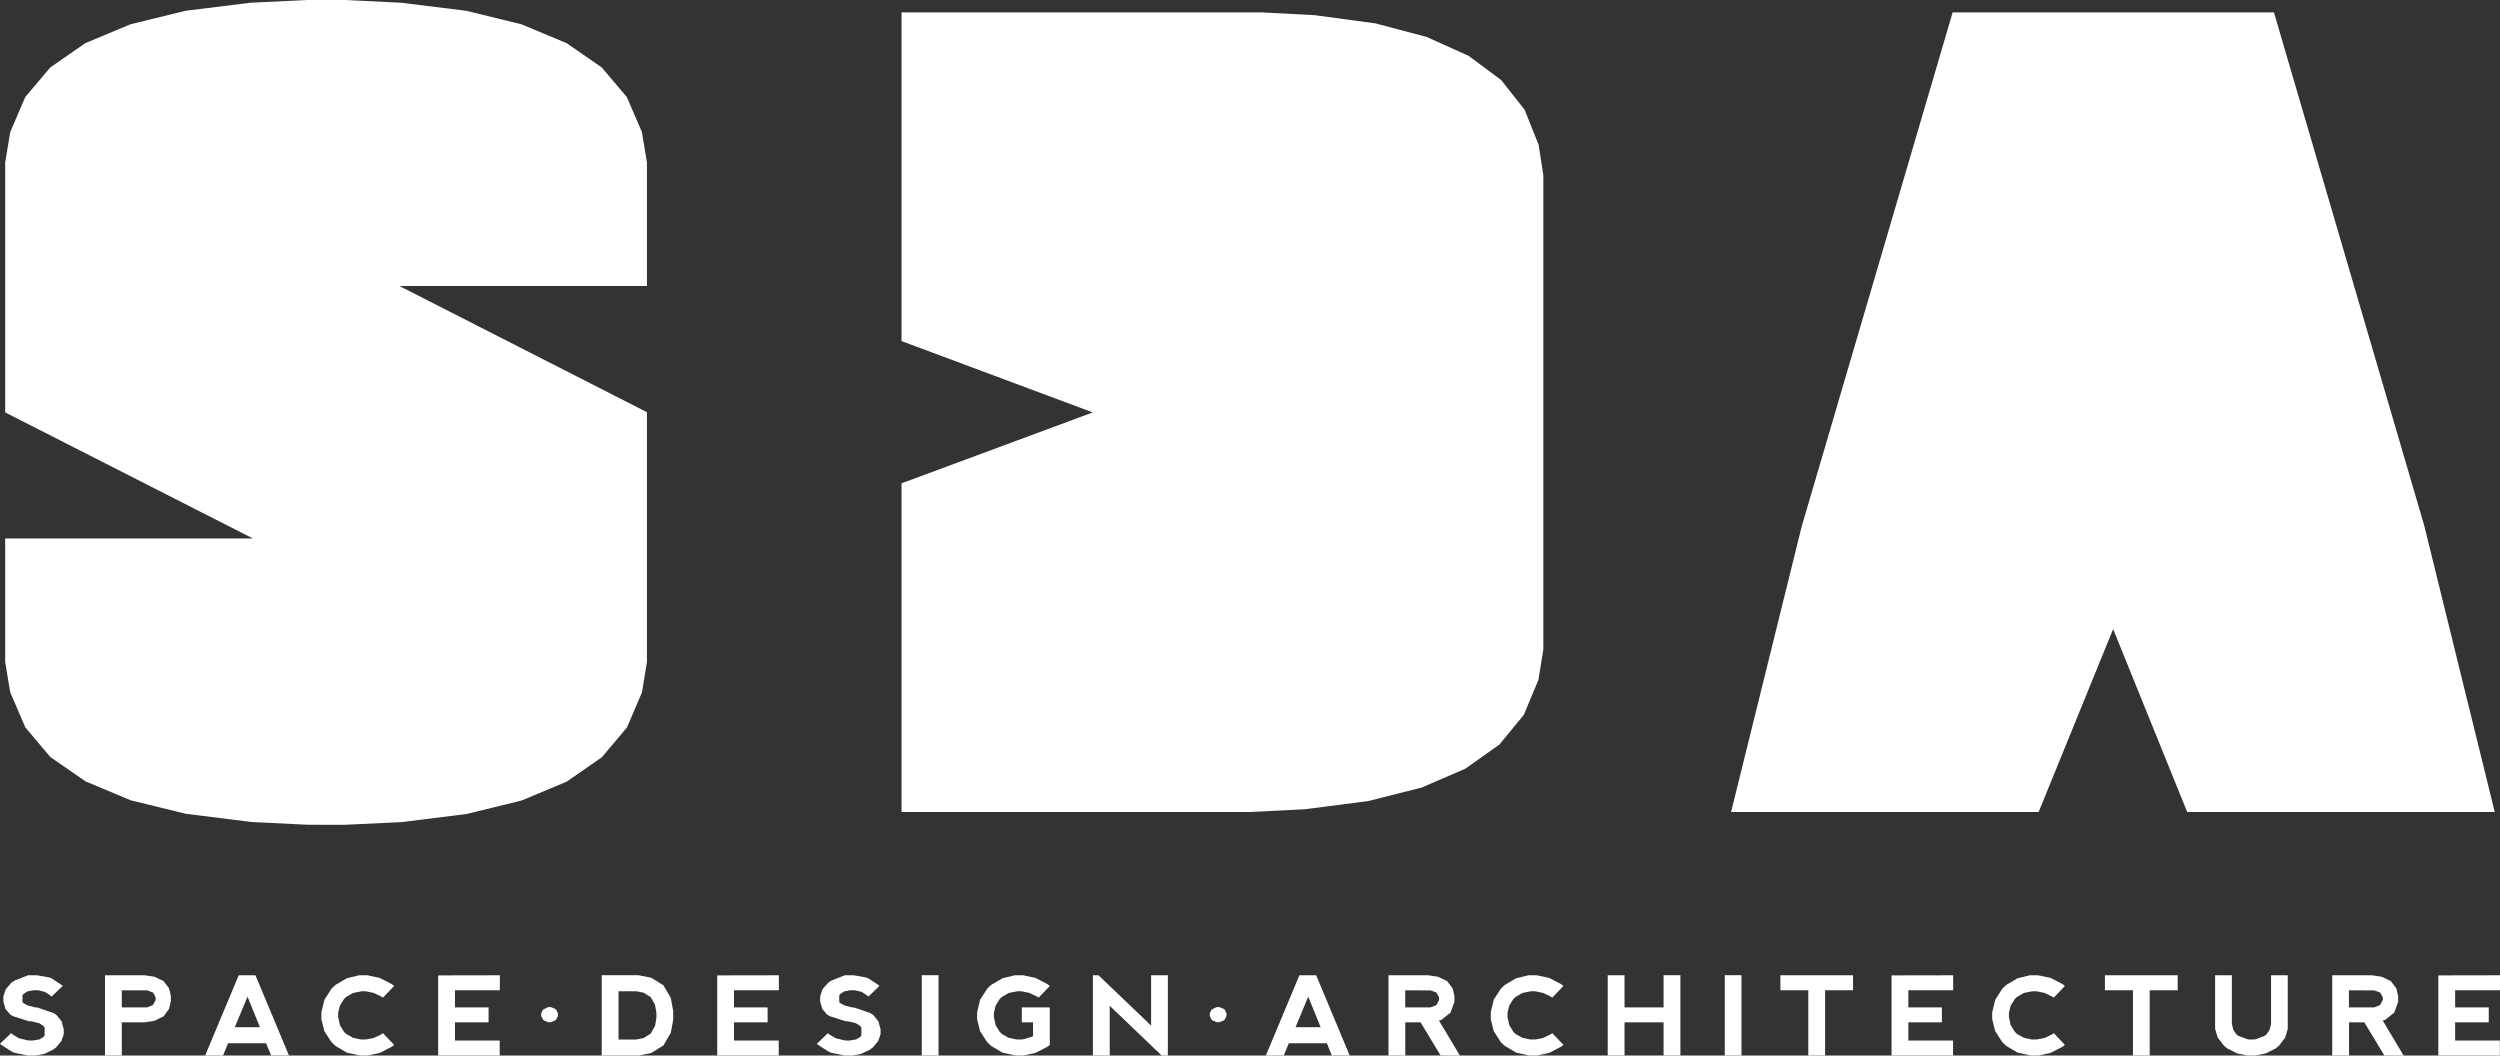 <svg width="90" height="38" viewBox="0 0 90 38" fill="none" xmlns="http://www.w3.org/2000/svg">
<rect x="0" y="0" width="90" height="38" fill="#333333" stroke="none"/>
<g clip-path="url(#clip0_2308_48)">
<path fill-rule="evenodd" clip-rule="evenodd" d="M14.455 29.596L12.427 29.692H11.752L11.074 29.691L9.041 29.591L6.691 29.297L4.703 28.81L3.077 28.128L1.813 27.254L0.911 26.185L0.368 24.922L0.187 23.83V23.467V19.384H9.103L0.187 14.847V14.699V14.288V13.658V12.858V11.932V10.925V9.886V9.114V8.857V6.213V5.847L0.368 4.756L0.908 3.495L1.81 2.428L3.072 1.553L4.694 0.875L6.678 0.388L9.021 0.098L11.048 0H11.725H12.403L14.436 0.098L16.784 0.388L18.772 0.875L20.398 1.553L21.663 2.428L22.567 3.495L23.109 4.756L23.29 5.847V6.213V10.295H14.376L23.29 14.839V15.263V16.388V18.005V19.427V19.902V23.467V23.831L23.111 24.926L22.569 26.191L21.668 27.26L20.406 28.136L18.785 28.816L16.8 29.303L14.455 29.596Z" fill="white"/>
<path fill-rule="evenodd" clip-rule="evenodd" d="M49.251 28.839L46.971 29.133L45 29.232H44.343H32.456V17.399L39.339 14.847L32.456 12.279V0.446H44.798H45.429L47.321 0.546L49.507 0.84L51.356 1.329L52.868 2.009L54.046 2.885L54.887 3.953L55.391 5.215L55.56 6.307V6.673V23.022V23.384L55.384 24.472L54.859 25.733L53.982 26.799L52.755 27.672L51.179 28.352L49.251 28.839Z" fill="white"/>
<path fill-rule="evenodd" clip-rule="evenodd" d="M70.295 0.446H81.862L87.269 18.909L89.811 29.232H78.739L76.073 22.647L73.391 29.232H62.319L64.861 18.952L70.295 0.446Z" fill="white"/>
<path fill-rule="evenodd" clip-rule="evenodd" d="M1.822 35.207L1.861 35.222L2.222 35.462L2.256 35.495L1.852 35.881L1.818 35.842L1.61 35.706L1.369 35.649H1.29H1.213L0.992 35.689L0.842 35.786L0.826 35.814L0.808 35.84V36.074L0.826 36.092L0.842 36.111L0.992 36.194L1.228 36.257L1.29 36.267L1.352 36.273L1.932 36.472L1.984 36.506L2.036 36.539L2.217 36.769L2.295 37.057V37.152V37.233L2.212 37.476L2.018 37.708L1.961 37.75L1.906 37.79L1.6 37.938L1.29 38H1.186H1.01L0.53 37.902L0.483 37.884L0.437 37.865L0.034 37.607L0 37.577L0.403 37.191L0.437 37.228L0.675 37.375L1.005 37.454L1.088 37.46H1.169L1.415 37.42L1.573 37.325L1.589 37.297L1.607 37.269V36.997L1.589 36.969L1.573 36.942L1.415 36.838L1.153 36.773L1.088 36.766L1.028 36.762L0.473 36.584L0.423 36.555L0.372 36.527L0.195 36.32L0.122 36.049V35.957V35.871L0.208 35.611L0.407 35.38L0.465 35.342L0.52 35.303L1.008 35.11H1.169H1.334L1.784 35.191L1.822 35.207Z" fill="white"/>
<path fill-rule="evenodd" clip-rule="evenodd" d="M4.385 35.651V36.266H5.291L5.507 36.184L5.603 35.999V35.947V35.899L5.507 35.731L5.295 35.653H5.235L4.385 35.651ZM3.78 35.11H5.213L5.557 35.161L5.889 35.319L6.086 35.578L6.151 35.851V36.036L6.086 36.319L5.889 36.588L5.561 36.75L5.213 36.803H4.385V37.998H3.78V35.108" fill="white"/>
<path fill-rule="evenodd" clip-rule="evenodd" d="M8.452 36.98H9.358L8.911 35.881L8.452 36.98ZM8.21 37.557L8.028 38H7.384L8.594 35.11H9.197L10.402 37.997H9.761L9.579 37.557H8.21Z" fill="white"/>
<path fill-rule="evenodd" clip-rule="evenodd" d="M12.487 37.896L12.076 37.653L12.004 37.585L11.931 37.515L11.677 37.12L11.57 36.691V36.548V36.447L11.679 35.99L11.933 35.594L12.004 35.526L12.076 35.457L12.489 35.215L12.93 35.11H13.078H13.227L13.676 35.207L14.11 35.432L14.188 35.495L13.785 35.916L13.733 35.879L13.453 35.745L13.172 35.686H13.078H13.011L12.708 35.747L12.463 35.889L12.422 35.929L12.382 35.968L12.235 36.203L12.173 36.46V36.545V36.612L12.238 36.906L12.383 37.144L12.425 37.185L12.468 37.225L12.713 37.362L12.99 37.421H13.082H13.175L13.461 37.364L13.735 37.232L13.785 37.193L14.188 37.614L14.11 37.678L13.679 37.902L13.227 38H13.078L12.97 37.999L12.487 37.896Z" fill="white"/>
<path fill-rule="evenodd" clip-rule="evenodd" d="M15.774 38V35.114L17.994 35.11V35.649H16.379V36.267H17.589V36.804H16.379V37.46H17.989V38H15.774Z" fill="white"/>
<path fill-rule="evenodd" clip-rule="evenodd" d="M22.267 37.422H22.914L23.177 37.366L23.43 37.204L23.581 36.934L23.631 36.649V36.457L23.581 36.172L23.43 35.903L23.177 35.738L22.914 35.685H22.267V37.421M21.662 38V35.106H22.979L23.442 35.198L23.882 35.469L24.147 35.922L24.235 36.395V36.712L24.147 37.186L23.882 37.637L23.442 37.908L22.979 38H21.662Z" fill="white"/>
<path fill-rule="evenodd" clip-rule="evenodd" d="M25.82 38V35.114L28.039 35.11V35.649H26.424V36.267H27.634V36.804H26.424V37.46H28.034V38H25.82Z" fill="white"/>
<path fill-rule="evenodd" clip-rule="evenodd" d="M29.933 37.902L29.888 37.884L29.841 37.865L29.439 37.607L29.405 37.577L29.808 37.191L29.841 37.228L30.08 37.375L30.412 37.454L30.493 37.46H30.573L30.818 37.42L30.977 37.325L30.994 37.297L31.01 37.269V36.997L30.994 36.969L30.977 36.942L30.818 36.838L30.558 36.773L30.493 36.766L30.431 36.762L29.878 36.584L29.828 36.555L29.776 36.527L29.6 36.32L29.525 36.049V35.957V35.871L29.611 35.611L29.813 35.38L29.868 35.342L29.927 35.303L30.413 35.11H30.574H30.738L31.187 35.191L31.228 35.207L31.265 35.222L31.626 35.462L31.66 35.495L31.257 35.881L31.223 35.842L31.017 35.706L30.774 35.649H30.693H30.618L30.395 35.689L30.247 35.786L30.229 35.814L30.213 35.84V36.074L30.229 36.092L30.247 36.111L30.395 36.194L30.633 36.257L30.693 36.267L30.756 36.273L31.335 36.472L31.387 36.506L31.439 36.539L31.623 36.769L31.7 37.057V37.152V37.233L31.617 37.476L31.423 37.708L31.366 37.75L31.311 37.79L31.005 37.938L30.695 38H30.59H30.415L29.933 37.902Z" fill="white"/>
<path fill-rule="evenodd" clip-rule="evenodd" d="M19.549 36.346L19.728 36.257H19.78H19.835L19.991 36.321L20.019 36.346L20.086 36.481V36.528V36.576L20.019 36.707L19.991 36.733L19.835 36.798H19.783H19.728L19.577 36.733L19.549 36.707L19.482 36.573V36.528V36.479L19.549 36.346Z" fill="white"/>
<path fill-rule="evenodd" clip-rule="evenodd" d="M33.786 38H33.184V35.106H33.786V38Z" fill="white"/>
<path fill-rule="evenodd" clip-rule="evenodd" d="M35.681 37.653L35.608 37.585L35.536 37.515L35.282 37.12L35.175 36.691V36.548V36.447L35.284 35.99L35.538 35.594L35.609 35.526L35.681 35.457L36.094 35.215L36.536 35.11H36.684H36.834L37.283 35.207L37.715 35.432L37.792 35.495L37.39 35.916L37.338 35.879L37.058 35.745L36.777 35.686H36.684H36.616L36.314 35.747L36.07 35.889L36.027 35.929L35.987 35.968L35.842 36.203L35.78 36.46V36.545V36.612L35.842 36.906L35.988 37.144L36.031 37.185L36.071 37.225L36.318 37.362L36.593 37.421H36.688H36.811L37.159 37.319L37.189 37.3V36.804L36.785 36.805V36.267H37.792V37.614L37.715 37.678L37.285 37.902L36.834 38H36.684L36.575 37.999L36.092 37.896L35.681 37.653Z" fill="white"/>
<path fill-rule="evenodd" clip-rule="evenodd" d="M39.345 35.11H39.547L41.44 36.922V35.11H42.042V38H41.822L39.95 36.209V38H39.345V35.11Z" fill="white"/>
<path fill-rule="evenodd" clip-rule="evenodd" d="M43.616 36.346L43.797 36.257H43.849H43.904L44.06 36.321L44.088 36.346L44.154 36.481V36.528V36.576L44.088 36.707L44.06 36.733L43.904 36.798H43.852H43.797L43.645 36.733L43.616 36.707L43.551 36.573V36.528V36.479L43.616 36.346Z" fill="white"/>
<path fill-rule="evenodd" clip-rule="evenodd" d="M47.544 36.98L47.096 35.881L46.638 36.98H47.544ZM46.778 35.11H47.383L48.588 37.997H47.945L47.767 37.557H46.397L46.215 38H45.571L46.778 35.11Z" fill="white"/>
<path fill-rule="evenodd" clip-rule="evenodd" d="M51.434 36.267H51.496L51.709 36.184L51.806 35.999V35.948V35.899L51.71 35.731L51.499 35.654H51.439L50.588 35.652V36.267H51.432M51.803 36.74L52.556 38H51.863L51.141 36.805H50.59V38H49.985V35.11H51.416L51.764 35.162L52.096 35.319L52.293 35.579L52.359 35.851V36.069L52.219 36.453L51.896 36.712L51.805 36.74" fill="white"/>
<path fill-rule="evenodd" clip-rule="evenodd" d="M54.099 37.585L54.028 37.515L53.774 37.12L53.667 36.691V36.548V36.447L53.774 35.99L54.028 35.594L54.099 35.526L54.173 35.457L54.586 35.215L55.027 35.11H55.175H55.324L55.775 35.207L56.206 35.432L56.284 35.495L55.88 35.916L55.828 35.879L55.549 35.745L55.267 35.686H55.175H55.106L54.807 35.747L54.56 35.889L54.519 35.929L54.477 35.968L54.332 36.203L54.27 36.46V36.545V36.612L54.334 36.906L54.48 37.144L54.521 37.185L54.563 37.225L54.81 37.362L55.087 37.421H55.178H55.272L55.557 37.364L55.83 37.232L55.88 37.193L56.284 37.614L56.206 37.678L55.775 37.902L55.324 38H55.175L55.066 37.999L54.586 37.896L54.173 37.653L54.099 37.585Z" fill="white"/>
<path fill-rule="evenodd" clip-rule="evenodd" d="M57.878 35.11H58.483V36.266H59.889V35.106H60.494V37.998L59.889 38V36.804H58.483V38H57.878V35.11Z" fill="white"/>
<path fill-rule="evenodd" clip-rule="evenodd" d="M62.092 35.106H62.693V38H62.092V35.106Z" fill="white"/>
<path fill-rule="evenodd" clip-rule="evenodd" d="M66.709 35.11V35.649H65.704V38H65.099V35.649H64.094V35.11H66.709Z" fill="white"/>
<path fill-rule="evenodd" clip-rule="evenodd" d="M68.7 35.649V36.267H69.908V36.804H68.7V37.46H70.31V38H68.096V35.114L70.314 35.11V35.649H68.7Z" fill="white"/>
<path fill-rule="evenodd" clip-rule="evenodd" d="M72.152 37.585L72.081 37.515L71.827 37.12L71.718 36.691V36.548V36.447L71.829 35.99L72.082 35.594L72.154 35.526L72.225 35.457L72.638 35.215L73.079 35.11H73.227H73.375L73.826 35.207L74.26 35.432L74.335 35.495L73.935 35.916L73.883 35.879L73.603 35.745L73.322 35.686H73.227H73.157L72.858 35.747L72.612 35.889L72.57 35.929L72.531 35.968L72.385 36.203L72.321 36.46V36.545V36.612L72.385 36.906L72.533 37.144L72.575 37.185L72.614 37.225L72.863 37.362L73.138 37.421H73.232H73.325L73.611 37.364L73.884 37.232L73.935 37.193L74.335 37.614L74.26 37.678L73.827 37.902L73.377 38H73.227L73.12 37.999L72.637 37.896L72.224 37.653L72.152 37.585Z" fill="white"/>
<path fill-rule="evenodd" clip-rule="evenodd" d="M78.396 35.11V35.649H77.389V38H76.786V35.649H75.777V35.11H78.396Z" fill="white"/>
<path fill-rule="evenodd" clip-rule="evenodd" d="M80.347 36.786V36.856L80.398 37.07L80.513 37.242L80.549 37.267L80.582 37.294L80.935 37.421H81.053H81.177L81.522 37.294L81.556 37.267L81.59 37.242L81.707 37.07L81.758 36.856V36.786V35.11H82.359V36.941V37.043L82.268 37.35L82.05 37.639L81.989 37.691L81.927 37.742L81.567 37.923L81.18 38H81.053H80.923L80.536 37.923L80.178 37.742L80.117 37.691L80.055 37.639L79.837 37.35L79.744 37.043V36.941V35.11H80.347V36.786Z" fill="white"/>
<path fill-rule="evenodd" clip-rule="evenodd" d="M84.563 36.267H85.469L85.682 36.184L85.78 35.999V35.948V35.899L85.684 35.731L85.472 35.654H85.412L84.561 35.652V36.267M83.958 35.11H85.389L85.737 35.162L86.069 35.319L86.266 35.579L86.333 35.851V36.069L86.194 36.453L85.869 36.712L85.778 36.74L86.531 38H85.838L85.116 36.805H84.565V38H83.96V35.11" fill="white"/>
<path fill-rule="evenodd" clip-rule="evenodd" d="M90 35.11V35.649H88.385V36.267H89.595V36.804H88.385V37.46H89.995V38H87.78V35.114L90 35.11Z" fill="white"/>
</g>
<defs>
<clipPath id="clip0_2308_48">
<rect width="90" height="38" fill="white"/>
</clipPath>
</defs>
</svg>

